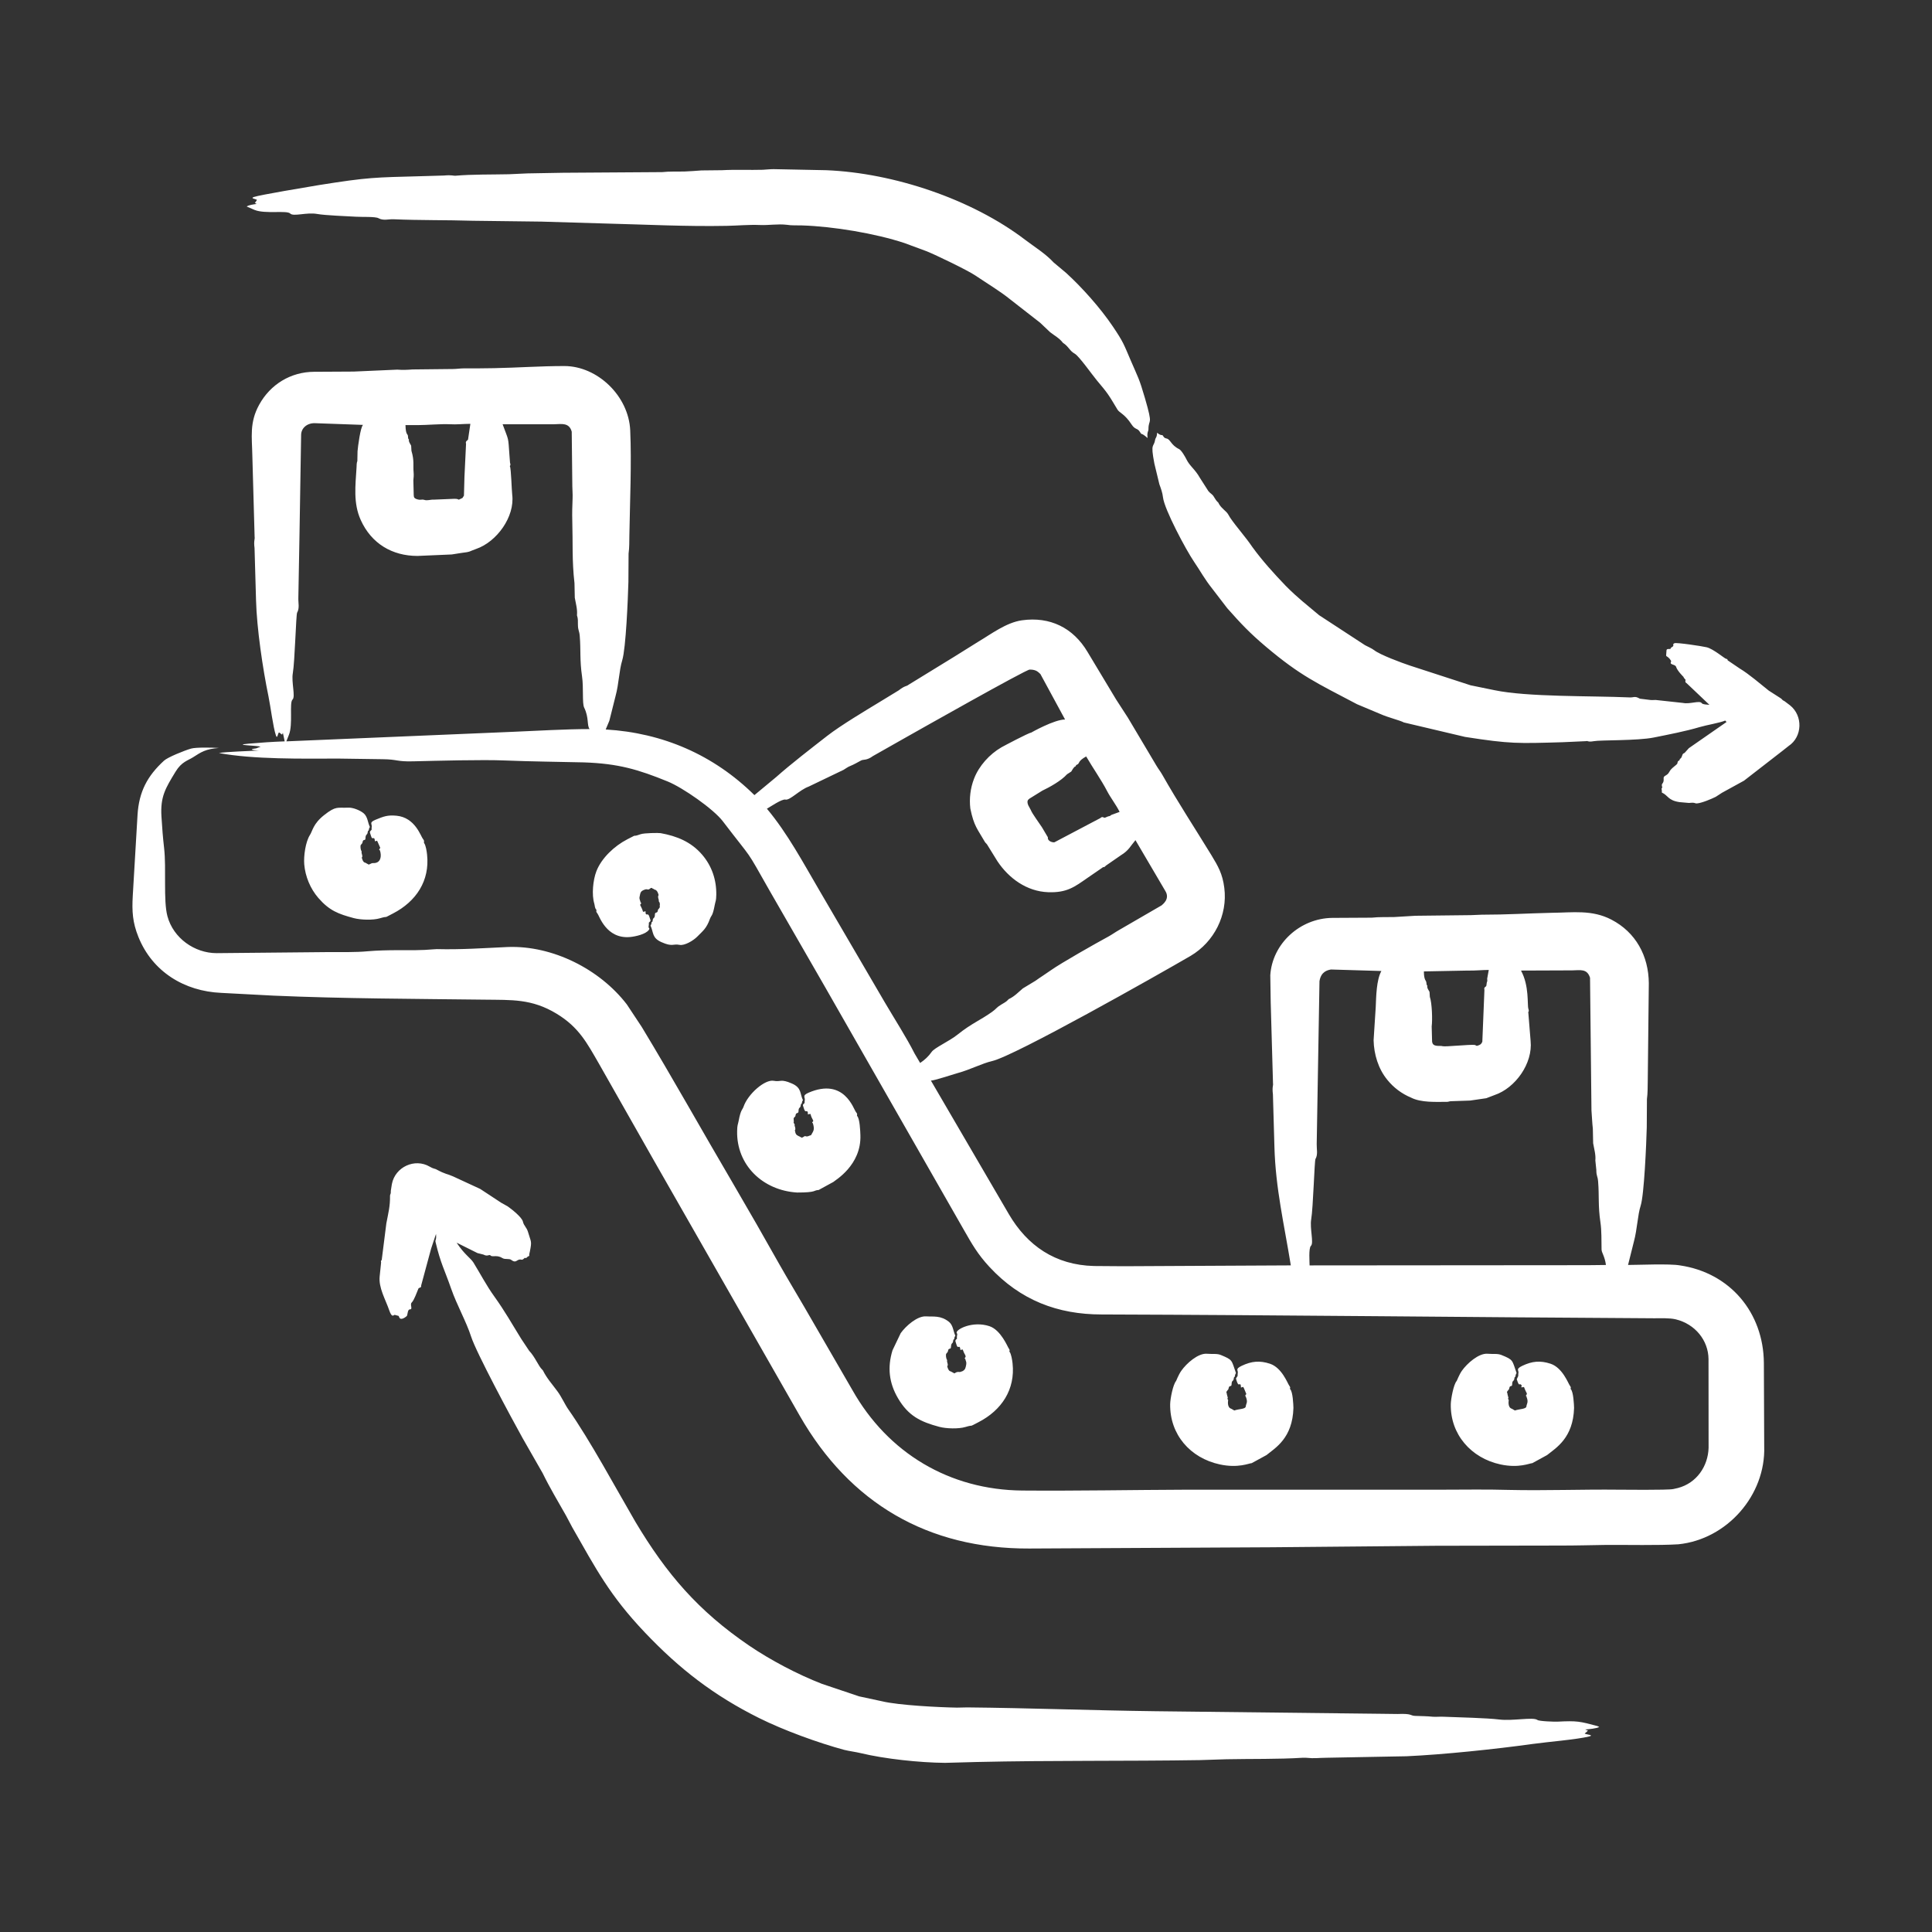 <svg width="80" height="80" viewBox="0 0 80 80" fill="none" xmlns="http://www.w3.org/2000/svg">
<rect x="0" y="0" width="80" height="80" fill="#333333" stroke="none"/>
<path fill-rule="evenodd" clip-rule="evenodd" d="M66.499 52.38C66.446 52.004 66.32 51.879 66.317 51.737C66.31 51.368 66.322 50.959 66.27 50.612C66.168 49.925 66.223 49.528 66.175 48.932C66.154 48.668 66.102 48.726 66.1 48.439L66.06 48.052C66.083 47.815 66.01 47.578 65.969 47.34L65.956 46.733C65.927 46.487 65.92 46.232 65.899 45.977L65.84 40.488C65.72 40.099 65.434 40.176 65.105 40.181L62.981 40.189C63.33 40.823 63.234 41.616 63.287 41.773C63.334 41.912 63.262 41.884 63.285 41.94L63.379 43.101C63.476 44.032 62.749 45.053 61.886 45.344L61.543 45.475L60.875 45.572L60.076 45.599C60.024 45.599 59.972 45.625 59.922 45.625C59.461 45.625 58.843 45.664 58.427 45.449C58.042 45.289 57.704 45.035 57.443 44.71C57.071 44.255 56.892 43.657 56.878 43.074L56.966 41.702C56.985 41.26 56.992 40.586 57.2 40.207L55.113 40.145C54.963 40.171 54.699 40.234 54.637 40.629L54.522 47.375C54.516 47.584 54.58 47.805 54.471 47.991C54.428 48.064 54.376 50.008 54.294 50.489C54.23 50.868 54.41 51.472 54.283 51.588C54.18 51.682 54.229 52.277 54.227 52.398L65.302 52.389C65.701 52.388 66.1 52.388 66.499 52.38ZM58.96 40.224L60.777 40.189C61.067 40.198 61.355 40.163 61.647 40.163L61.581 40.523C61.577 40.559 61.595 40.603 61.581 40.638C61.557 40.691 61.558 40.752 61.549 40.805C61.541 40.878 61.431 40.855 61.467 40.99L61.38 43.136C61.355 43.172 61.356 43.23 61.246 43.276C61.11 43.334 61.15 43.29 61.065 43.268C60.867 43.244 59.834 43.352 59.736 43.321C59.634 43.283 59.326 43.375 59.302 43.136H59.3L59.283 42.503C59.319 42.235 59.297 41.534 59.207 41.28L59.193 41.069C59.152 40.99 59.08 40.911 59.103 40.823C59.109 40.79 59.071 40.84 59.063 40.691C59.059 40.592 58.96 40.603 58.96 40.224ZM38.577 43.558C38.696 43.383 39.296 43.124 39.655 42.837C40.219 42.384 40.599 42.242 41.073 41.904C41.283 41.755 41.24 41.728 41.463 41.596C41.564 41.535 41.67 41.482 41.748 41.394C41.756 41.377 41.767 41.368 41.777 41.368C42.003 41.262 42.168 41.086 42.354 40.928L42.878 40.611C43.083 40.462 43.3 40.33 43.509 40.18C43.94 39.875 45.341 39.081 45.91 38.773C46.052 38.694 46.184 38.597 46.325 38.518L48.1 37.489C48.132 37.453 48.469 37.228 48.247 36.882L47.017 34.789C46.793 35.053 46.745 35.21 46.416 35.413L45.793 35.844C45.682 35.963 45.687 35.871 45.655 35.923L45.026 36.355C44.494 36.724 44.181 36.973 43.398 36.944C42.52 36.911 41.775 36.374 41.3 35.66L40.876 34.974C40.848 34.929 40.804 34.903 40.78 34.859C40.475 34.324 40.331 34.219 40.179 33.478C40.131 33.065 40.179 32.643 40.332 32.247C40.535 31.714 40.974 31.23 41.467 30.945C41.565 30.889 42.596 30.343 42.694 30.338C42.694 30.338 43.651 29.793 44.102 29.793L43.081 27.911C42.999 27.843 42.926 27.723 42.636 27.726C42.473 27.728 37.916 30.306 37.561 30.506L36.148 31.306C35.88 31.502 35.759 31.434 35.654 31.491C35.504 31.57 35.36 31.657 35.204 31.719C35.107 31.754 35.021 31.825 34.929 31.878L33.484 32.572C33.108 32.707 32.708 33.151 32.523 33.109C32.376 33.076 31.885 33.416 31.756 33.487C32.611 34.507 33.265 35.738 33.936 36.882L36.639 41.508C37.023 42.163 37.55 42.984 37.868 43.619L38.101 44.015C38.286 43.892 38.45 43.742 38.577 43.558ZM44.182 32.062L44.358 31.948C44.383 31.911 44.47 31.737 44.535 31.737C44.549 31.675 44.589 31.666 44.624 31.649C44.709 31.592 44.632 31.515 44.976 31.323C45.237 31.773 45.62 32.325 45.833 32.739C45.993 33.047 46.208 33.311 46.361 33.619L46.023 33.742C45.989 33.76 45.965 33.795 45.928 33.795C45.866 33.804 45.816 33.839 45.762 33.856C45.706 33.887 45.664 33.776 45.565 33.874L43.662 34.877C43.606 34.891 43.364 34.845 43.391 34.666H43.388L43.143 34.252C43.04 34.092 42.738 33.688 42.683 33.54L42.579 33.346H42.578C42.487 33.12 42.613 33.101 42.621 33.074L43.161 32.739C43.456 32.6 43.946 32.328 44.182 32.062ZM24.413 30.189C24.295 30.033 24.395 29.722 24.189 29.3C24.101 29.121 24.169 28.476 24.102 28.016C24 27.315 24.055 26.941 24.006 26.336C23.986 26.095 23.933 26.125 23.93 25.853C23.929 25.73 23.937 25.615 23.897 25.501C23.892 25.49 23.89 25.478 23.892 25.466C23.913 25.219 23.842 24.991 23.801 24.753L23.788 24.146C23.68 23.22 23.724 22.453 23.697 21.569C23.688 21.253 23.696 20.945 23.71 20.628C23.717 20.47 23.701 20.303 23.699 20.144L23.674 17.875C23.569 17.487 23.249 17.561 22.955 17.567H20.812C21.077 18.29 21.037 18.045 21.096 18.86L21.119 19.159C21.164 19.291 21.095 19.282 21.116 19.317C21.163 19.395 21.188 20.309 21.21 20.487C21.323 21.398 20.57 22.436 19.717 22.73C19.423 22.831 19.511 22.85 19.099 22.897L18.706 22.959L17.287 23.02C16.241 23.02 15.38 22.511 14.938 21.534C14.62 20.834 14.719 20.095 14.764 19.353C14.77 19.265 14.762 19.177 14.797 19.089L14.805 18.684C14.819 18.497 14.927 17.675 15.033 17.594L13.032 17.523C12.717 17.517 12.473 17.723 12.469 18.007L12.401 22.158L12.354 24.753C12.346 24.969 12.412 25.176 12.303 25.369C12.257 25.448 12.209 27.392 12.125 27.875C12.059 28.247 12.243 28.849 12.114 28.966C11.971 29.097 12.139 29.984 11.964 30.426L11.857 30.698L21.234 30.303C22.217 30.262 23.427 30.189 24.413 30.189ZM16.79 17.603H17.29C17.674 17.603 18.251 17.549 18.623 17.567C18.908 17.585 19.193 17.55 19.477 17.55L19.382 18.192C19.376 18.241 19.257 18.253 19.298 18.377L19.232 19.748L19.211 20.523L19.151 20.619C18.882 20.751 19.08 20.654 18.821 20.654L17.952 20.69C17.823 20.681 17.695 20.742 17.566 20.698C17.455 20.667 17.437 20.715 17.297 20.681C17.087 20.629 17.152 20.523 17.132 20.523L17.116 19.889C17.129 19.775 17.137 19.669 17.127 19.564C17.099 19.262 17.161 19.081 17.037 18.667L17.025 18.456C16.985 18.368 16.912 18.288 16.933 18.209C16.942 18.176 16.897 18.224 16.894 18.069C16.892 17.951 16.8 18.041 16.79 17.603ZM73.052 59.891C73.119 61.915 71.509 63.742 69.497 63.946C68.683 63.997 67.348 63.966 66.504 63.972C65.892 63.981 65.281 63.998 64.67 63.998C62.935 63.998 61.199 64.007 59.466 64.007L52.653 64.069L42.619 64.121C38.422 64.137 35.194 62.248 33.116 58.624L27.081 48.061L24.799 44.041C24.308 43.193 23.974 42.536 23.047 41.975C22.015 41.349 21.178 41.41 20.095 41.394C17.196 41.359 14.19 41.352 11.324 41.227L9.163 41.113C7.632 41.047 6.311 40.236 5.732 38.799C5.486 38.19 5.462 37.729 5.497 37.102L5.695 33.742C5.755 32.78 6.102 32.13 6.79 31.499C6.938 31.358 7.638 31.076 7.91 30.998C8.122 30.937 8.832 30.955 9.066 30.972C8.521 31.009 8.328 31.142 7.991 31.359C7.784 31.491 7.52 31.542 7.273 31.948C6.849 32.643 6.636 32.987 6.685 33.804C6.712 34.261 6.747 34.701 6.796 35.123C6.892 35.969 6.758 37.287 6.933 37.938C7.175 38.842 8.052 39.468 8.971 39.468L13.569 39.424C14.079 39.422 14.738 39.438 15.232 39.389C15.647 39.354 16.069 39.345 16.506 39.345C16.987 39.345 17.474 39.354 17.938 39.31C17.984 39.31 18.04 39.301 18.087 39.301C19.104 39.327 20.053 39.257 21.035 39.213C22.886 39.148 24.834 40.132 25.954 41.588L26.571 42.52C27.865 44.657 29.084 46.847 30.351 49.002C31.008 50.125 31.655 51.254 32.292 52.388C32.617 52.96 32.963 53.532 33.295 54.103L35.296 57.56C36.769 60.171 39.322 61.696 42.337 61.72C44.572 61.738 46.901 61.693 49.146 61.685H59.712C60.628 61.685 61.555 61.667 62.459 61.694C63.992 61.729 65.51 61.667 67.035 61.685C67.113 61.685 69.064 61.707 69.283 61.659L69.479 61.615C70.254 61.412 70.726 60.714 70.749 59.952L70.746 56.276C70.739 55.5 70.189 54.824 69.389 54.631C69.133 54.569 68.765 54.588 68.499 54.587C60.877 54.545 53.236 54.453 45.615 54.429C43.799 54.429 42.254 53.844 40.97 52.459C40.479 51.929 40.245 51.51 39.907 50.919L34.172 40.884L31.878 36.899C30.812 35.022 31.256 35.744 29.93 34.006C29.546 33.502 28.276 32.616 27.651 32.361C26.427 31.862 25.607 31.618 24.181 31.569C23.106 31.543 21.998 31.534 20.916 31.49C19.972 31.449 18.104 31.502 17.102 31.525C16.405 31.542 16.476 31.443 15.84 31.437L14.01 31.411C12.507 31.415 10.513 31.448 9.066 31.182C9.331 31.127 10.35 31.1 10.723 31.077C10.689 31.077 10.377 31.062 10.436 31.024C10.459 31.006 10.546 30.997 10.605 30.989C10.666 30.962 10.728 30.945 10.791 30.918C10.656 30.868 9.596 30.855 10.28 30.795C10.772 30.751 11.277 30.716 11.789 30.698L11.712 30.338C11.673 30.495 11.647 30.362 11.551 30.329C11.504 30.358 11.485 30.628 11.425 30.452C11.308 30.108 11.206 29.268 11.117 28.834C10.88 27.69 10.632 26.015 10.602 24.858L10.54 22.695C10.499 22.38 10.561 22.335 10.543 22.228L10.449 18.877C10.435 18.098 10.322 17.503 10.732 16.758C11.196 15.915 12.04 15.398 13.011 15.395L14.644 15.386L16.453 15.306C16.663 15.324 16.87 15.315 17.082 15.298L18.753 15.28C18.9 15.28 19.048 15.254 19.196 15.254C19.616 15.254 20.037 15.254 20.456 15.245C21.444 15.226 22.364 15.157 23.367 15.157C24.737 15.157 26.033 16.394 26.096 17.822C26.156 19.181 26.084 20.782 26.061 22.167C26.056 22.413 26.064 22.668 26.028 22.923L26.021 24.093C26.002 24.787 25.918 26.84 25.766 27.338C25.63 27.788 25.632 28.294 25.488 28.825L25.232 29.845L25.081 30.206C27.45 30.347 29.55 31.259 31.239 32.924L32.14 32.176C32.74 31.642 33.608 30.973 34.254 30.47C34.813 30.035 35.855 29.414 36.462 29.045L37.211 28.588C37.485 28.376 37.523 28.432 37.614 28.359L39.491 27.207L40.492 26.582C41.037 26.259 41.665 25.776 42.319 25.685C43.477 25.524 44.436 25.992 45.033 26.996L46.217 28.966L46.701 29.713L47.883 31.701C47.96 31.833 48.053 31.947 48.127 32.079C48.781 33.233 49.474 34.287 50.163 35.413C50.436 35.866 50.622 36.177 50.696 36.767C50.838 37.891 50.278 39.002 49.299 39.582C47.907 40.391 42.031 43.716 41.083 43.936C40.658 44.034 40.184 44.29 39.645 44.437C39.434 44.495 38.691 44.745 38.547 44.745L41.775 50.277C42.537 51.577 43.69 52.383 45.302 52.423L46.53 52.432L53.45 52.397C53.178 50.712 52.816 49.203 52.771 47.48L52.709 45.317C52.669 44.979 52.73 44.969 52.712 44.851L52.617 41.5L52.6 40.383C52.681 39.08 53.827 38.023 55.167 38.008L56.801 37.999C57.108 37.964 57.417 37.981 57.726 37.973L58.608 37.92L60.907 37.894C61.053 37.894 61.202 37.876 61.35 37.876C62.395 37.876 63.244 37.82 64.257 37.797C65.123 37.789 65.917 37.661 66.721 38.078C67.736 38.604 68.263 39.581 68.274 40.708L68.23 44.754C68.224 45.009 68.231 45.264 68.196 45.51L68.189 46.68C68.172 47.342 68.082 49.474 67.936 49.925C67.81 50.314 67.796 50.892 67.656 51.412L67.414 52.379C67.811 52.379 69.136 52.321 69.56 52.397C71.639 52.701 73.021 54.353 73.038 56.434L73.052 59.891ZM27.321 37.568C27.273 37.67 27.253 37.608 27.234 37.727C27.218 37.819 27.121 37.758 27.119 37.858C27.116 38.062 27.041 37.968 27.028 38.105C27.017 38.219 26.988 38.143 26.981 38.201C26.974 38.272 26.955 38.289 26.936 38.325C27.07 38.619 26.991 38.834 27.387 39.011C27.852 39.219 27.862 39.07 28.141 39.125C28.347 39.165 28.714 38.946 28.874 38.782C29.112 38.538 29.251 38.452 29.399 38.043C29.454 37.892 29.506 37.958 29.598 37.463C29.628 37.303 29.655 37.318 29.66 37.049C29.669 36.433 29.476 35.857 29.071 35.387C28.613 34.856 28.025 34.62 27.356 34.499C27.273 34.484 26.674 34.49 26.526 34.543C26.069 34.704 26.521 34.473 25.975 34.754C25.448 35.025 24.905 35.528 24.693 36.082C24.556 36.44 24.494 37.048 24.609 37.419C24.633 37.498 24.623 37.595 24.689 37.665C24.722 37.701 24.649 37.725 24.737 37.823C24.812 37.908 25.097 38.889 26.089 38.8C26.301 38.781 26.744 38.687 26.87 38.501C26.931 38.411 26.827 38.476 26.865 38.307L26.869 38.228C26.867 38.228 26.867 38.219 26.863 38.21C26.97 38.109 26.944 38.143 26.89 37.964C26.848 37.822 26.791 37.873 26.772 37.867C26.703 37.846 26.749 37.73 26.726 37.735C26.566 37.77 26.672 37.787 26.541 37.542L26.507 37.472C26.503 37.45 26.597 37.375 26.526 37.375C26.517 37.286 26.46 37.242 26.485 37.129C26.522 36.965 26.509 36.897 26.719 36.83C26.82 36.797 26.821 36.883 26.928 36.785C26.951 36.772 27.002 36.747 27.006 36.785C27.009 36.803 27.023 36.785 27.032 36.794C27.04 36.794 27.049 36.803 27.054 36.803C27.061 36.812 27.071 36.812 27.077 36.821C27.085 36.821 27.095 36.83 27.102 36.838C27.222 36.838 27.276 37.062 27.271 37.067C27.215 37.125 27.292 37.287 27.284 37.287C27.285 37.304 27.261 37.296 27.277 37.313C27.302 37.357 27.343 37.419 27.312 37.419H27.315C27.339 37.454 27.325 37.463 27.318 37.463L27.321 37.568ZM14.932 35C14.992 34.914 14.998 34.949 15.018 34.85C15.04 34.737 15.132 34.826 15.133 34.718C15.136 34.521 15.211 34.593 15.225 34.463C15.236 34.362 15.265 34.413 15.271 34.375C15.279 34.296 15.298 34.279 15.317 34.243C15.227 34.074 15.231 33.817 15.053 33.672C14.905 33.551 14.613 33.434 14.424 33.443C13.966 33.464 13.92 33.359 13.422 33.751C12.965 34.111 12.942 34.407 12.837 34.569C12.649 34.858 12.57 35.449 12.598 35.791C12.64 36.293 12.85 36.798 13.181 37.181C13.642 37.712 14.014 37.846 14.649 38.017C14.939 38.094 15.45 38.108 15.727 38.025C16.154 37.898 15.798 38.072 16.277 37.823C17.233 37.327 17.801 36.471 17.684 35.387C17.669 35.253 17.635 35.014 17.564 34.912C17.533 34.868 17.596 34.837 17.518 34.745C17.422 34.633 17.195 33.85 16.417 33.777C16.037 33.742 15.881 33.809 15.55 33.944C15.254 34.065 15.43 34.122 15.388 34.27V34.358C15.278 34.465 15.318 34.45 15.362 34.613C15.421 34.834 15.502 34.568 15.525 34.833C15.663 34.833 15.559 34.702 15.745 35.105C15.762 35.105 15.663 35.193 15.713 35.193C15.752 35.193 15.902 35.771 15.428 35.739C15.38 35.735 15.25 35.834 15.246 35.791C15.243 35.765 15.229 35.783 15.22 35.774L15.123 35.721C15.024 35.721 14.981 35.51 14.981 35.51C15.042 35.448 14.951 35.346 14.975 35.255C14.92 35.169 14.924 35.053 14.932 35ZM39.175 56.065C39.237 55.976 39.24 56.015 39.261 55.915C39.285 55.801 39.371 55.892 39.377 55.783C39.388 55.567 39.452 55.668 39.467 55.528C39.476 55.433 39.51 55.475 39.513 55.44C39.521 55.361 39.539 55.343 39.559 55.308C39.475 55.14 39.47 54.877 39.297 54.737C38.951 54.457 38.639 54.529 38.355 54.508C37.986 54.481 37.51 54.904 37.296 55.203L36.956 55.915C36.742 56.615 36.808 57.259 37.187 57.903C37.615 58.631 38.119 58.875 38.893 59.082C39.184 59.159 39.691 59.173 39.971 59.09C40.404 58.962 40.037 59.138 40.52 58.888C41.476 58.395 42.045 57.535 41.928 56.452C41.915 56.332 41.874 56.062 41.805 55.977C41.771 55.934 41.852 55.943 41.76 55.819C41.726 55.774 41.443 55.068 40.967 54.913C40.275 54.686 39.594 55.041 39.611 55.185C39.621 55.275 39.661 55.119 39.622 55.361C39.618 55.396 39.622 55.405 39.627 55.405C39.628 55.414 39.629 55.414 39.631 55.423C39.521 55.527 39.561 55.515 39.605 55.678C39.664 55.899 39.746 55.631 39.768 55.898C39.873 55.898 39.838 55.808 39.916 56.012C39.936 56.064 40.01 56.148 39.976 56.197C39.905 56.3 39.962 56.235 39.969 56.267C39.988 56.363 40.029 56.389 40.009 56.505C39.981 56.638 39.978 56.709 39.856 56.777C39.66 56.847 39.799 56.792 39.635 56.812C39.604 56.812 39.494 56.898 39.49 56.856C39.487 56.83 39.473 56.848 39.464 56.839L39.367 56.786C39.271 56.786 39.221 56.577 39.223 56.575C39.285 56.504 39.195 56.412 39.219 56.32C39.164 56.233 39.166 56.118 39.175 56.065ZM74.118 29.204C74.662 29.634 74.639 30.508 74.06 30.892L73.803 31.095L72.216 32.326L71.304 32.827L71.045 32.995C70.858 33.088 70.465 33.252 70.272 33.267C70.162 33.276 70.212 33.217 69.94 33.249L69.547 33.214C69.059 33.143 69.077 32.933 68.814 32.819C68.823 32.676 68.78 32.643 68.811 32.643C68.828 32.625 68.833 32.607 68.82 32.555C68.781 32.419 68.908 32.471 68.887 32.229C68.876 32.106 69.038 32.132 69.12 31.965C69.212 31.779 69.457 31.674 69.461 31.596C69.466 31.474 69.548 31.529 69.56 31.429C69.56 31.429 69.562 31.42 69.564 31.42C69.63 31.402 69.642 31.306 69.671 31.244C69.688 31.2 69.73 31.191 69.758 31.174L69.932 30.98L71.49 29.898C71.475 29.876 71.458 29.855 71.438 29.837C71.194 29.938 70.676 30.018 70.372 30.109C69.802 30.279 69.062 30.422 68.474 30.54C67.796 30.676 66.271 30.639 65.999 30.69C65.741 30.738 65.751 30.663 65.671 30.69L64.696 30.734C62.85 30.786 62.549 30.808 60.666 30.514L58.134 29.916C57.96 29.823 57.49 29.715 57.154 29.564L56.192 29.16C54.523 28.281 53.847 27.983 52.427 26.785C51.745 26.209 51.398 25.839 50.817 25.184L50.196 24.375C49.867 23.96 49.724 23.674 49.447 23.267C49.104 22.763 48.212 21.088 48.157 20.593C48.136 20.399 48.069 20.224 48.006 20.048L47.8 19.195C47.627 18.295 47.778 18.555 47.834 18.201C47.844 18.132 47.911 18.107 47.911 17.919C47.976 17.963 48.025 18.016 48.115 18.016C48.177 18.016 48.155 18.129 48.301 18.157C48.469 18.188 48.481 18.43 48.825 18.597C48.921 18.643 49.082 18.925 49.127 19.019C49.266 19.304 49.483 19.425 49.689 19.793L50.038 20.338C50.151 20.473 50.186 20.435 50.278 20.593C50.391 20.788 50.44 20.794 50.448 20.813C50.516 20.971 50.661 21.086 50.779 21.2C50.851 21.27 50.885 21.358 50.939 21.438C51.213 21.839 51.555 22.205 51.864 22.66C52.277 23.227 52.749 23.746 53.233 24.252C53.756 24.78 54.1 25.031 54.623 25.475L56.521 26.715C56.65 26.785 56.789 26.838 56.906 26.926C57.149 27.116 58.044 27.448 58.379 27.559L60.895 28.377L61.882 28.579C63.262 28.867 65.879 28.808 67.466 28.878C67.665 28.891 67.678 28.802 67.903 28.931L68.333 28.984C68.406 28.993 68.481 28.984 68.556 28.984L69.688 29.107C69.981 29.168 70.381 28.99 70.466 29.116C70.504 29.174 70.678 29.174 70.784 29.186L69.839 28.289C69.739 28.242 69.819 28.14 69.788 28.14C69.759 28.104 69.725 28.078 69.707 28.025C69.707 28.025 69.454 27.78 69.403 27.612C69.371 27.504 69.131 27.532 69.188 27.418C69.215 27.366 69.185 27.35 69.135 27.277C68.961 27.088 68.986 27.278 69.007 26.926C69.013 26.838 69.171 26.895 69.174 26.864C69.18 26.803 69.246 26.8 69.278 26.759C69.317 26.708 69.24 26.682 69.335 26.635C69.414 26.596 70.471 26.754 70.67 26.802C70.945 26.869 71.418 27.271 71.468 27.277C71.562 27.29 71.522 27.355 71.56 27.357L72.039 27.682C72.433 27.919 72.879 28.31 73.241 28.597L73.72 28.904C73.826 28.968 73.755 28.969 73.896 29.036L74.118 29.204ZM50.795 57.613C50.854 57.522 50.857 57.573 50.88 57.463C50.904 57.352 50.993 57.436 50.996 57.331C51.002 57.122 51.072 57.224 51.087 57.085C51.099 56.971 51.127 57.047 51.133 56.988C51.141 56.909 51.16 56.892 51.179 56.856C50.987 56.306 51.049 56.314 50.556 56.109C50.394 56.041 50.239 56.076 49.973 56.056C49.61 56.029 49.129 56.454 48.916 56.76C48.794 56.934 48.708 57.172 48.7 57.182C48.569 57.336 48.458 57.918 48.454 58.141C48.435 59.398 49.282 60.374 50.512 60.639C51.279 60.804 51.73 60.586 51.83 60.586L52.442 60.252C52.804 59.956 53.523 59.556 53.558 58.299C53.554 58.151 53.533 57.636 53.425 57.525C53.384 57.482 53.474 57.496 53.379 57.367C53.315 57.279 53.079 56.632 52.586 56.469C52.161 56.329 51.821 56.362 51.413 56.557C51.115 56.701 51.292 56.732 51.25 56.883L51.246 56.962C51.248 56.962 51.248 56.971 51.25 56.971L51.179 57.077C51.183 57.094 51.184 57.112 51.187 57.112C51.202 57.16 51.255 57.389 51.33 57.314C51.404 57.314 51.373 57.458 51.388 57.455C51.508 57.43 51.45 57.349 51.606 57.719C51.623 57.719 51.526 57.807 51.574 57.807C51.694 58.074 51.592 58.119 51.586 58.229C51.58 58.355 51.325 58.331 51.109 58.405L50.986 58.334C50.791 58.277 50.857 57.975 50.856 57.974C50.795 57.892 50.853 57.893 50.838 57.868L50.797 57.718C50.83 57.718 50.756 57.689 50.795 57.613ZM62.413 57.613C62.471 57.531 62.482 57.56 62.501 57.463C62.523 57.35 62.614 57.438 62.615 57.331C62.617 57.131 62.692 57.219 62.706 57.085C62.719 56.969 62.746 57.048 62.752 56.988C62.761 56.909 62.779 56.892 62.799 56.856C62.609 56.312 62.669 56.31 62.175 56.109C62.008 56.041 61.863 56.076 61.593 56.056C61.23 56.029 60.749 56.455 60.534 56.76C60.419 56.923 60.33 57.17 60.319 57.182C60.19 57.318 60.078 57.931 60.074 58.141C60.049 59.391 60.914 60.377 62.131 60.639C62.899 60.804 63.348 60.586 63.45 60.586L64.061 60.252C64.427 59.956 65.143 59.548 65.179 58.299C65.175 58.151 65.151 57.635 65.045 57.525C65.005 57.484 65.093 57.491 64.999 57.367C64.939 57.287 64.7 56.632 64.205 56.469C63.78 56.329 63.44 56.361 63.032 56.557C62.73 56.703 62.917 56.737 62.87 56.883L62.867 56.962C62.868 56.962 62.869 56.971 62.87 56.971L62.806 57.112C62.921 57.471 62.903 57.245 62.998 57.349C63.045 57.401 62.917 57.476 63.073 57.437C63.128 57.423 63.104 57.467 63.193 57.639C63.193 57.639 63.245 57.703 63.214 57.745C63.145 57.837 63.202 57.789 63.209 57.815C63.212 57.824 63.205 57.842 63.21 57.842C63.306 58.063 63.209 58.144 63.207 58.229C63.204 58.35 62.925 58.339 62.728 58.405L62.605 58.334C62.412 58.278 62.476 57.976 62.475 57.974C62.414 57.887 62.474 57.895 62.457 57.868L62.418 57.718C62.449 57.718 62.378 57.684 62.413 57.613ZM32.862 46.311C32.919 46.197 32.924 46.293 32.949 46.152C32.965 46.062 33.063 46.119 33.064 46.02C33.067 45.82 33.141 45.908 33.156 45.774C33.168 45.664 33.196 45.728 33.202 45.686C33.21 45.607 33.228 45.589 33.248 45.554C33.116 45.29 33.204 45.048 32.796 44.868C32.319 44.657 32.328 44.811 32.042 44.754C31.676 44.681 30.964 45.302 30.785 45.836C30.746 45.95 30.674 45.938 30.585 46.416C30.553 46.587 30.529 46.561 30.523 46.838C30.495 48.24 31.58 49.292 33.005 49.38C33.833 49.38 33.664 49.287 33.899 49.275L34.511 48.94C34.554 48.887 35.677 48.26 35.627 46.996C35.621 46.838 35.603 46.326 35.495 46.214C35.462 46.18 35.533 46.15 35.448 46.055C35.346 45.942 34.97 44.606 33.481 45.246C33.182 45.375 33.365 45.441 33.32 45.581L33.315 45.651C33.317 45.651 33.319 45.66 33.32 45.669C33.218 45.768 33.237 45.729 33.293 45.915C33.337 46.059 33.389 46.005 33.411 46.012C33.48 46.033 33.435 46.148 33.458 46.143C33.629 46.106 33.513 46.108 33.642 46.337L33.676 46.407C33.68 46.43 33.589 46.504 33.657 46.504C33.739 46.777 33.694 46.811 33.584 47.005C33.481 47.027 33.446 47.085 33.331 47.041L33.225 47.102C33.21 47.085 33.184 47.148 33.176 47.093C33.173 47.076 33.16 47.093 33.151 47.084C33.144 47.084 33.136 47.076 33.129 47.076C33.121 47.067 33.114 47.067 33.106 47.058C33.098 47.058 33.088 47.049 33.081 47.049C33.057 47.026 32.939 47.019 32.924 46.838C32.924 46.83 32.903 46.821 32.911 46.812C32.971 46.747 32.889 46.592 32.899 46.592C32.897 46.583 32.922 46.583 32.906 46.566C32.881 46.522 32.842 46.46 32.871 46.46H32.87L32.862 46.311ZM10.543 8.693L10.216 8.552C10.29 8.488 10.519 8.46 10.622 8.446C10.535 8.36 10.509 8.497 10.64 8.279C10.606 8.237 10.338 8.217 10.515 8.156C10.768 8.069 12.716 7.746 13.205 7.664C15.27 7.336 15.487 7.348 17.503 7.294L18.387 7.268C18.707 7.238 18.784 7.283 18.854 7.277C19.535 7.215 20.378 7.231 21.073 7.215C21.329 7.206 21.586 7.189 21.842 7.18L23.311 7.154L27.417 7.127C27.729 7.092 28.043 7.11 28.357 7.101C28.588 7.092 28.816 7.074 29.046 7.057L29.891 7.048C30.459 7.016 31.046 7.046 31.587 7.03C31.736 7.022 31.887 7.004 32.036 7.004L34.218 7.048C37 7.162 40.232 8.241 42.442 9.924C42.835 10.223 43.293 10.503 43.626 10.865L44.15 11.305C44.811 11.908 45.572 12.763 46.082 13.521C46.521 14.172 46.53 14.248 46.819 14.92C47.135 15.656 47.168 15.658 47.407 16.476C47.766 17.707 47.555 17.293 47.555 17.778C47.555 17.865 47.486 17.889 47.52 18.139C47.204 17.861 47.3 18.051 47.206 17.892C47.096 17.709 47.009 17.811 46.856 17.576C46.57 17.135 46.355 17.099 46.272 16.96C45.89 16.322 45.88 16.299 45.415 15.746C45.236 15.533 44.682 14.747 44.505 14.647C44.287 14.525 44.268 14.371 44.044 14.216C44.034 14.207 44.023 14.207 44.016 14.198C43.872 14.005 43.668 13.899 43.487 13.759L43.069 13.363L41.828 12.395C41.402 12.05 40.852 11.723 40.391 11.41C40.075 11.196 38.755 10.557 38.356 10.399L37.451 10.064C36.245 9.665 34.505 9.375 33.206 9.334C32.996 9.326 32.784 9.343 32.578 9.308C32.205 9.264 31.829 9.334 31.457 9.317C31.017 9.298 30.543 9.343 30.101 9.352C28.42 9.385 26.742 9.297 25.062 9.255L22.41 9.176L19.57 9.141C18.5 9.107 17.355 9.126 16.296 9.079C16.081 9.07 15.877 9.148 15.671 9.035C15.538 8.962 14.97 8.99 14.741 8.974C14.354 8.951 13.472 8.92 13.128 8.859C12.694 8.782 12.149 8.979 12.018 8.842C11.881 8.699 10.983 8.87 10.543 8.693ZM66.149 71.474C66.171 71.483 66.188 71.492 66.222 71.51C66.113 71.575 65.783 71.602 65.642 71.615C65.746 71.68 65.826 71.604 65.618 71.782C65.665 71.824 66.044 71.844 65.796 71.905C65.29 72.03 64.069 72.129 63.468 72.213C61.947 72.425 59.759 72.655 58.236 72.723C58.068 72.732 57.9 72.723 57.731 72.732L54.924 72.785C54.556 72.788 54.456 72.823 54.071 72.785H53.938C52.935 72.849 51.797 72.826 50.783 72.847L49.688 72.882C46.602 72.931 43.513 72.889 40.427 72.961L39.13 72.996C38.07 72.986 36.632 72.833 35.629 72.591C35.407 72.539 35.178 72.512 34.959 72.459C33.881 72.168 32.453 71.649 31.431 71.14C29.564 70.21 28.139 69.112 26.693 67.587C25.252 66.068 24.686 64.979 23.7 63.251C23.609 63.092 23.528 62.916 23.438 62.758C23.108 62.175 22.764 61.603 22.469 60.999L21.634 59.539C21.167 58.7 19.723 56.012 19.51 55.352C19.305 54.715 18.922 54.053 18.679 53.356C18.399 52.552 18.249 52.329 18.037 51.438C18.009 51.32 18.081 51.371 18.054 51.095L17.852 51.702L17.438 53.233C17.457 53.334 17.35 53.309 17.327 53.356C17.265 53.494 17.151 53.837 17.047 53.936C16.962 54.022 17.107 54.218 16.976 54.218C16.873 54.218 16.885 54.421 16.848 54.49C16.845 54.496 16.603 54.711 16.534 54.552C16.527 54.531 16.518 54.51 16.508 54.49L16.35 54.447C16.302 54.431 16.238 54.611 16.116 54.253C15.966 53.813 15.668 53.32 15.722 52.846L15.781 52.274C15.755 52.173 15.823 52.189 15.809 52.151L15.998 50.656C16.08 50.221 16.156 49.953 16.15 49.521C16.149 49.426 16.189 49.489 16.184 49.301L16.227 49.029C16.362 48.319 17.177 47.947 17.79 48.307C17.939 48.396 18.015 48.395 18.049 48.413C18.48 48.644 18.479 48.587 18.761 48.712L19.884 49.231L20.753 49.803L21.02 49.952C21.18 50.063 21.613 50.403 21.653 50.586C21.69 50.757 21.81 50.822 21.865 51.017C21.988 51.447 22.032 51.368 21.94 51.826C21.911 51.94 21.911 51.94 21.916 52.002C21.782 52.061 21.799 52.118 21.759 52.089C21.714 52.057 21.673 52.181 21.589 52.16C21.396 52.112 21.391 52.34 21.169 52.169C21.084 52.103 20.913 52.162 20.811 52.098C20.584 51.954 20.423 52.053 20.33 52.001C20.25 51.91 20.212 52.054 20.017 51.949L19.771 51.887L18.907 51.456C19.241 51.961 19.486 52.089 19.606 52.283C19.89 52.744 20.142 53.23 20.46 53.672C20.928 54.326 21.173 54.78 21.589 55.449L21.911 55.932C22.158 56.188 22.298 56.575 22.453 56.715C22.464 56.724 22.477 56.742 22.484 56.751C22.643 57.076 22.872 57.322 23.077 57.604C23.25 57.833 23.398 58.168 23.528 58.351C24.438 59.648 25.477 61.584 26.309 63.013C27.599 65.174 28.912 66.706 31.02 68.141C31.895 68.736 33.026 69.334 34.033 69.724L35.576 70.243L36.517 70.445C37.205 70.613 38.895 70.697 39.628 70.709C39.772 70.709 39.915 70.7 40.057 70.7C42.619 70.725 45.262 70.826 47.838 70.858L57.15 70.964L57.866 70.973C58.501 70.946 58.376 71.048 58.614 71.052C58.855 71.061 59.095 71.061 59.334 71.087C59.482 71.096 59.636 71.078 59.787 71.087C60.36 71.11 61.561 71.137 62.08 71.201C62.63 71.27 63.48 71.089 63.659 71.219C63.738 71.277 64.379 71.295 64.493 71.29C65.309 71.248 65.413 71.277 66.149 71.474Z" fill="white"/>
</svg>
